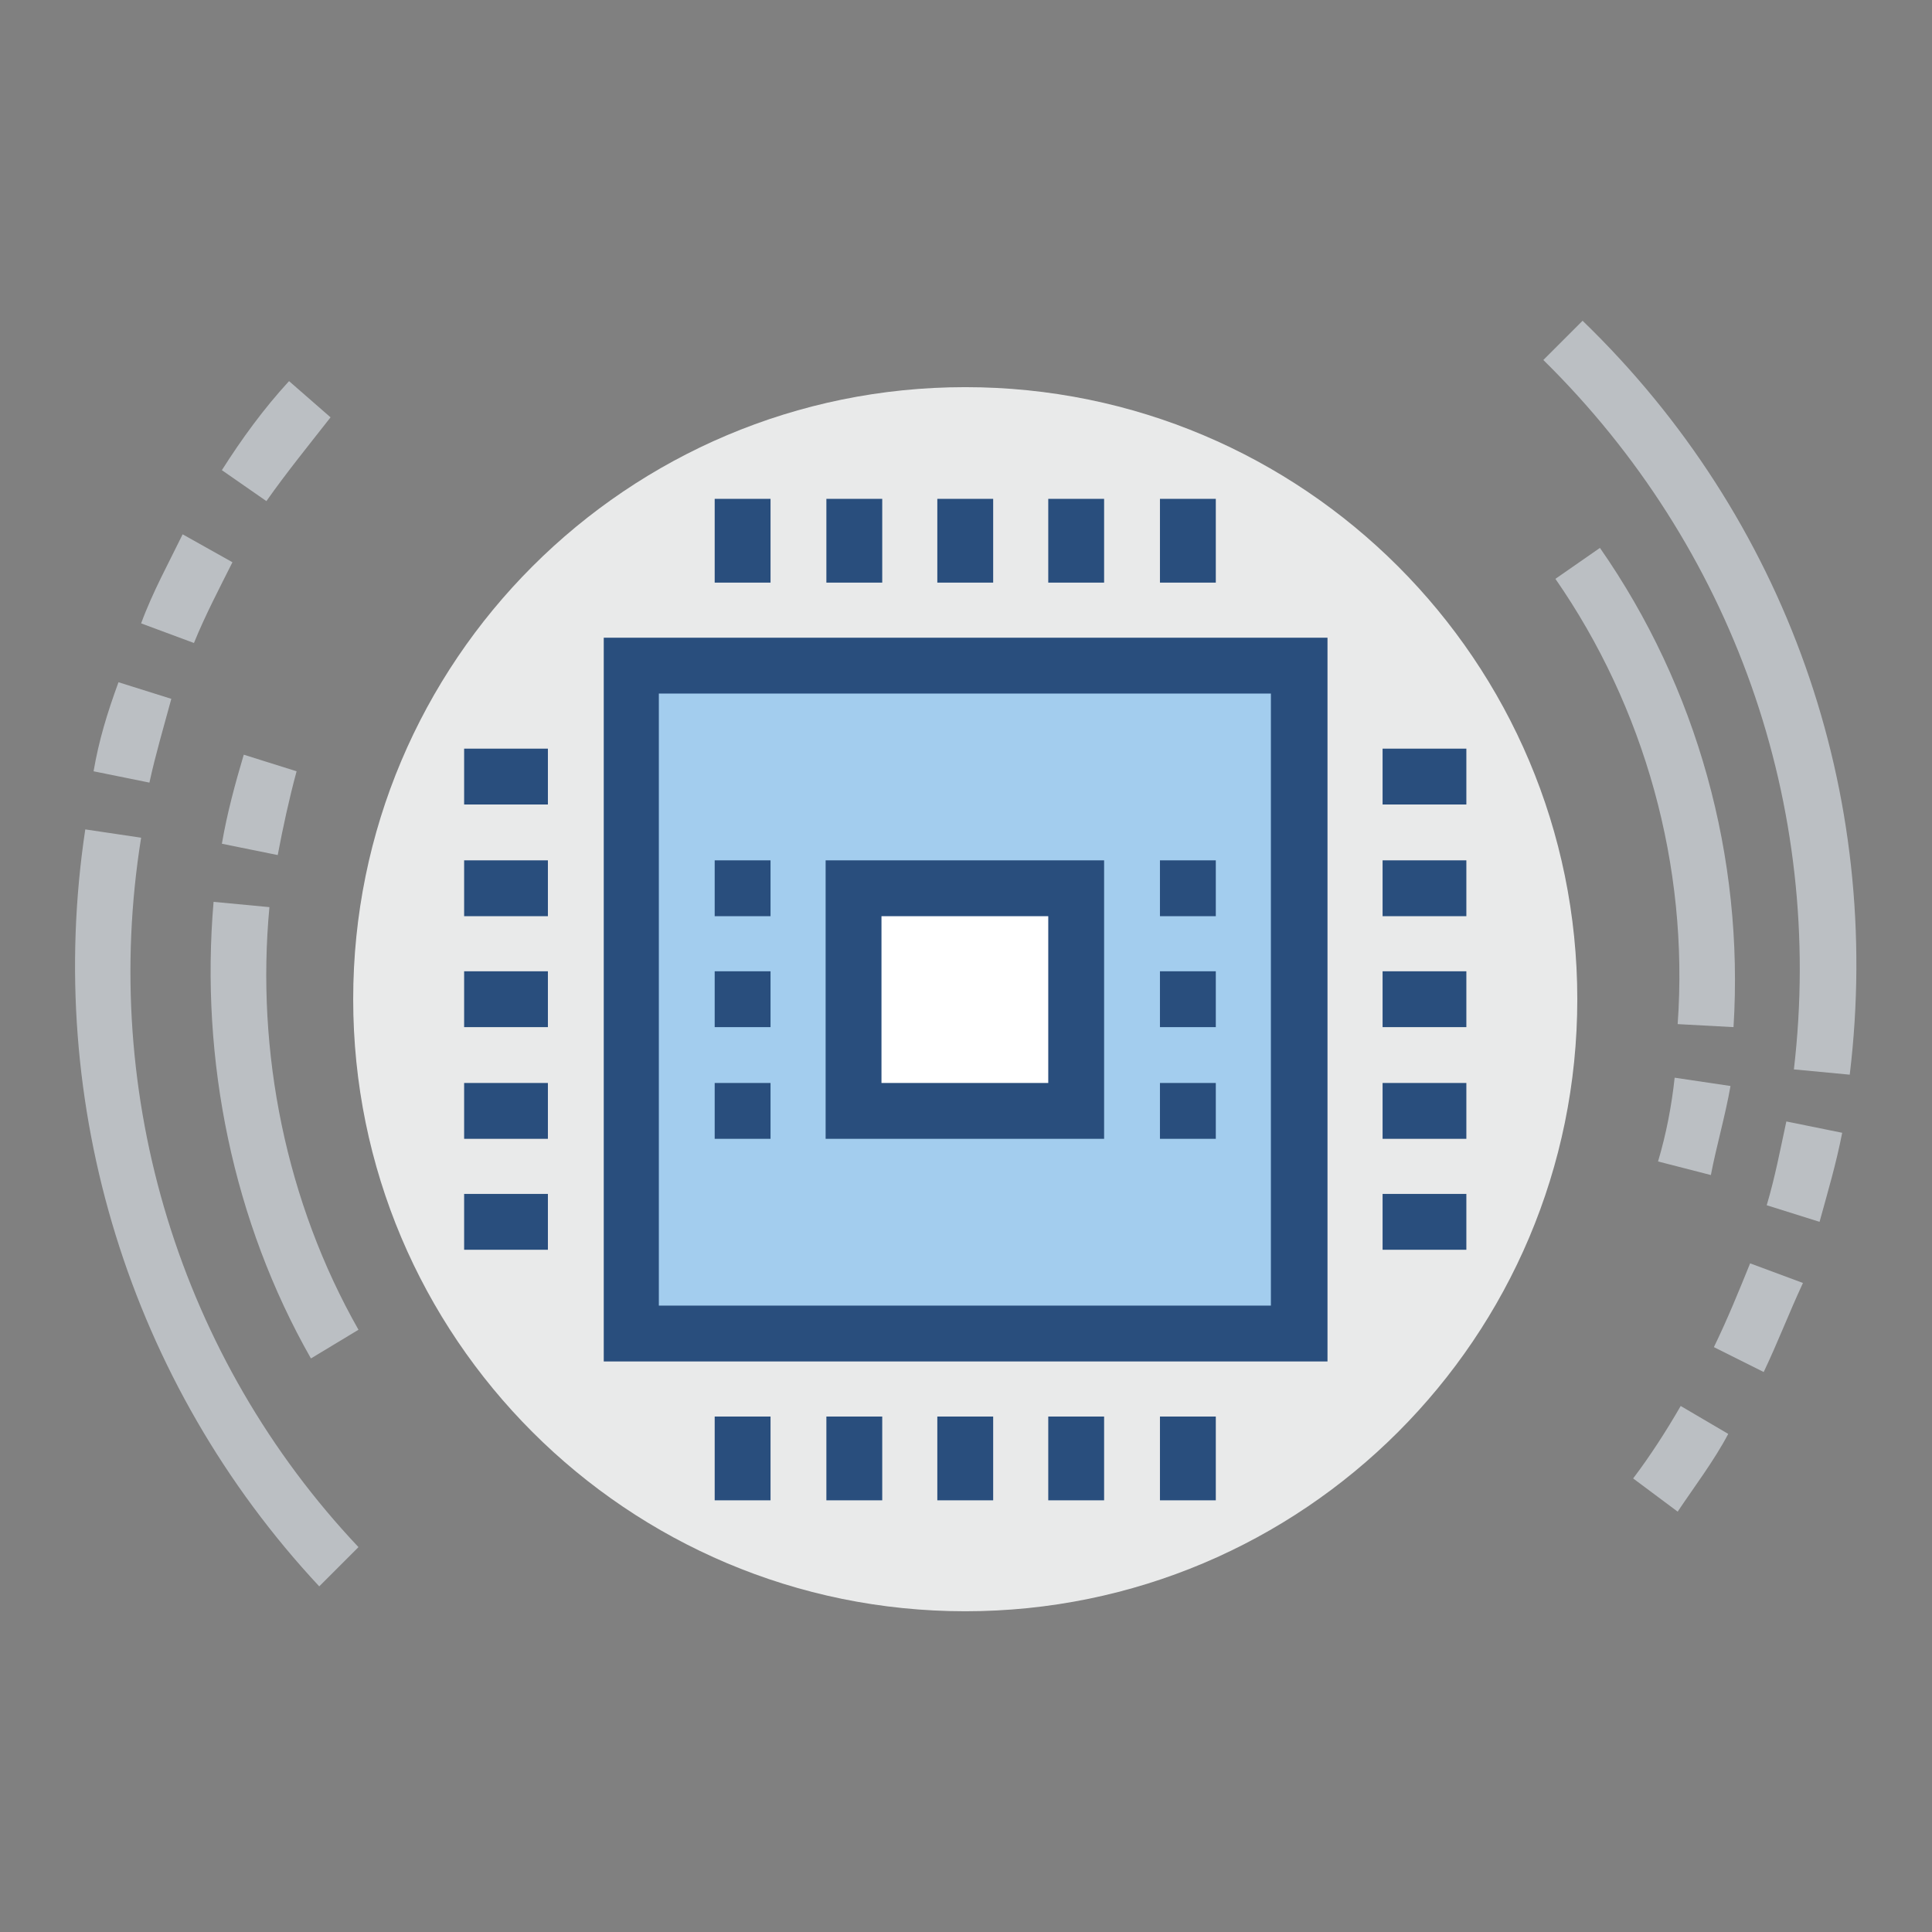 <?xml version="1.0" encoding="utf-8"?>
<!-- Svg Vector Icons : http://www.onlinewebfonts.com/icon -->
<!DOCTYPE svg PUBLIC "-//W3C//DTD SVG 1.1//EN" "http://www.w3.org/Graphics/SVG/1.1/DTD/svg11.dtd">
<svg version="1.1" xmlns="http://www.w3.org/2000/svg" xmlns:xlink="http://www.w3.org/1999/xlink" x="0px" y="0px" viewBox="0 0 256 256" enable-background="new 0 0 256 256" xml:space="preserve">
<rect x="0" y="0" width="256" height="256" fill="#808080" stroke="none"/>
<g> <path fill="#e9eaea" d="M46.8,132.4c0,44.8,36.3,81.1,81.1,81.1c44.8,0,81.1-36.3,81.1-81.1l0,0c0-44.8-36.3-81.1-81.1-81.1 C83.1,51.3,46.8,87.6,46.8,132.4L46.8,132.4z"/> <path fill="#bbbfc3" d="M222.3,200.3l-5.9-4.4c2.2-2.9,4.4-6.3,6.3-9.6l6.3,3.7C227.1,193.6,224.5,197,222.3,200.3z M233.7,181.8 l-6.6-3.3c1.8-3.7,3.3-7.4,4.8-11.1l7,2.6C237,174.1,235.6,177.8,233.7,181.8L233.7,181.8z M241.1,161.9l-7-2.2 c1.1-3.7,1.8-7.4,2.6-11.1l7.4,1.5C243.3,154.2,242.2,157.9,241.1,161.9z M245.1,142.4l-7.4-0.7c4.1-35-8.1-69.3-33.2-94l5.2-5.2 C236.7,68.6,249.6,105.1,245.1,142.4z M226.7,155.7l-7-1.8c1.1-3.7,1.8-7.4,2.2-11.1l7.4,1.1C228.6,147.9,227.4,152,226.7,155.7 L226.7,155.7z"/> <path fill="#bbbfc3" d="M229.7,136.1l-7.4-0.4c1.5-21-4.4-42-16.2-59l5.9-4.1C224.9,91.1,231.1,113.6,229.7,136.1z M35.3,66.4 l-5.9-4.1c2.6-4.1,5.5-8.1,8.9-11.8l5.5,4.8C40.9,59,37.9,62.7,35.3,66.4z M25.7,85.2l-7-2.6c1.5-4.1,3.7-8.1,5.5-11.8l6.6,3.7 C29.1,77.9,27.2,81.5,25.7,85.2z M19.8,103.7l-7.4-1.5c0.7-4.1,1.8-7.7,3.3-11.8l7,2.2C21.7,96.3,20.6,100,19.8,103.7z M42.3,210.2 c-25.1-26.9-36.5-63.8-31-100.3l7.4,1.1c-5.5,34.3,5.2,69,28.8,94L42.3,210.2z M36.8,113.3l-7.4-1.5c0.7-4.1,1.8-8.1,2.9-11.8 l7,2.2C38.3,105.9,37.5,109.6,36.8,113.3z"/> <path fill="#bbbfc3" d="M41.2,180c-10.3-18.1-14.7-39.5-12.9-60.5l7.4,0.7c-1.8,19.2,2.2,39.1,11.8,56L41.2,180z"/> <path fill="#294e7d" d="M183.2,158.2h11.1v7.4h-11.1V158.2z M183.2,143.5h11.1v7.4h-11.1V143.5z M183.2,128.7h11.1v7.4h-11.1V128.7 z M183.2,114h11.1v7.4h-11.1V114z M183.2,99.2h11.1v7.4h-11.1V99.2z M61.5,158.2h11.1v7.4H61.5V158.2z M61.5,143.5h11.1v7.4H61.5 V143.5z M61.5,128.7h11.1v7.4H61.5V128.7z M61.5,114h11.1v7.4H61.5V114z M61.5,99.2h11.1v7.4H61.5V99.2z M94.7,187.7h7.4v11.1h-7.4 V187.7z M109.5,187.7h7.4v11.1h-7.4V187.7z M124.2,187.7h7.4v11.1h-7.4V187.7z M138.9,187.7h7.4v11.1h-7.4V187.7z M153.7,187.7h7.4 v11.1h-7.4V187.7z M94.7,66.1h7.4v11.1h-7.4V66.1z M109.5,66.1h7.4v11.1h-7.4V66.1z M124.2,66.1h7.4v11.1h-7.4V66.1z M138.9,66.1 h7.4v11.1h-7.4V66.1z M153.7,66.1h7.4v11.1h-7.4V66.1z"/> <path fill="#a3cdee" d="M83.6,88.2h88.5v88.5H83.6V88.2z"/> <path fill="#294e7d" d="M175.8,180.4H80V84.5h95.9V180.4z M87.3,173h81.1V91.9H87.3V173z"/> <path fill="#ffffff" d="M113.1,117.7h29.5v29.5h-29.5V117.7z"/> <path fill="#294e7d" d="M146.3,150.9h-36.9V114h36.9V150.9z M116.8,143.5h22.1v-22.1h-22.1V143.5z M94.7,114h7.4v7.4h-7.4V114z  M94.7,128.7h7.4v7.4h-7.4V128.7z M94.7,143.5h7.4v7.4h-7.4V143.5z M153.7,114h7.4v7.4h-7.4V114z M153.7,128.7h7.4v7.4h-7.4V128.7z  M153.7,143.5h7.4v7.4h-7.4V143.5z"/></g>
</svg>